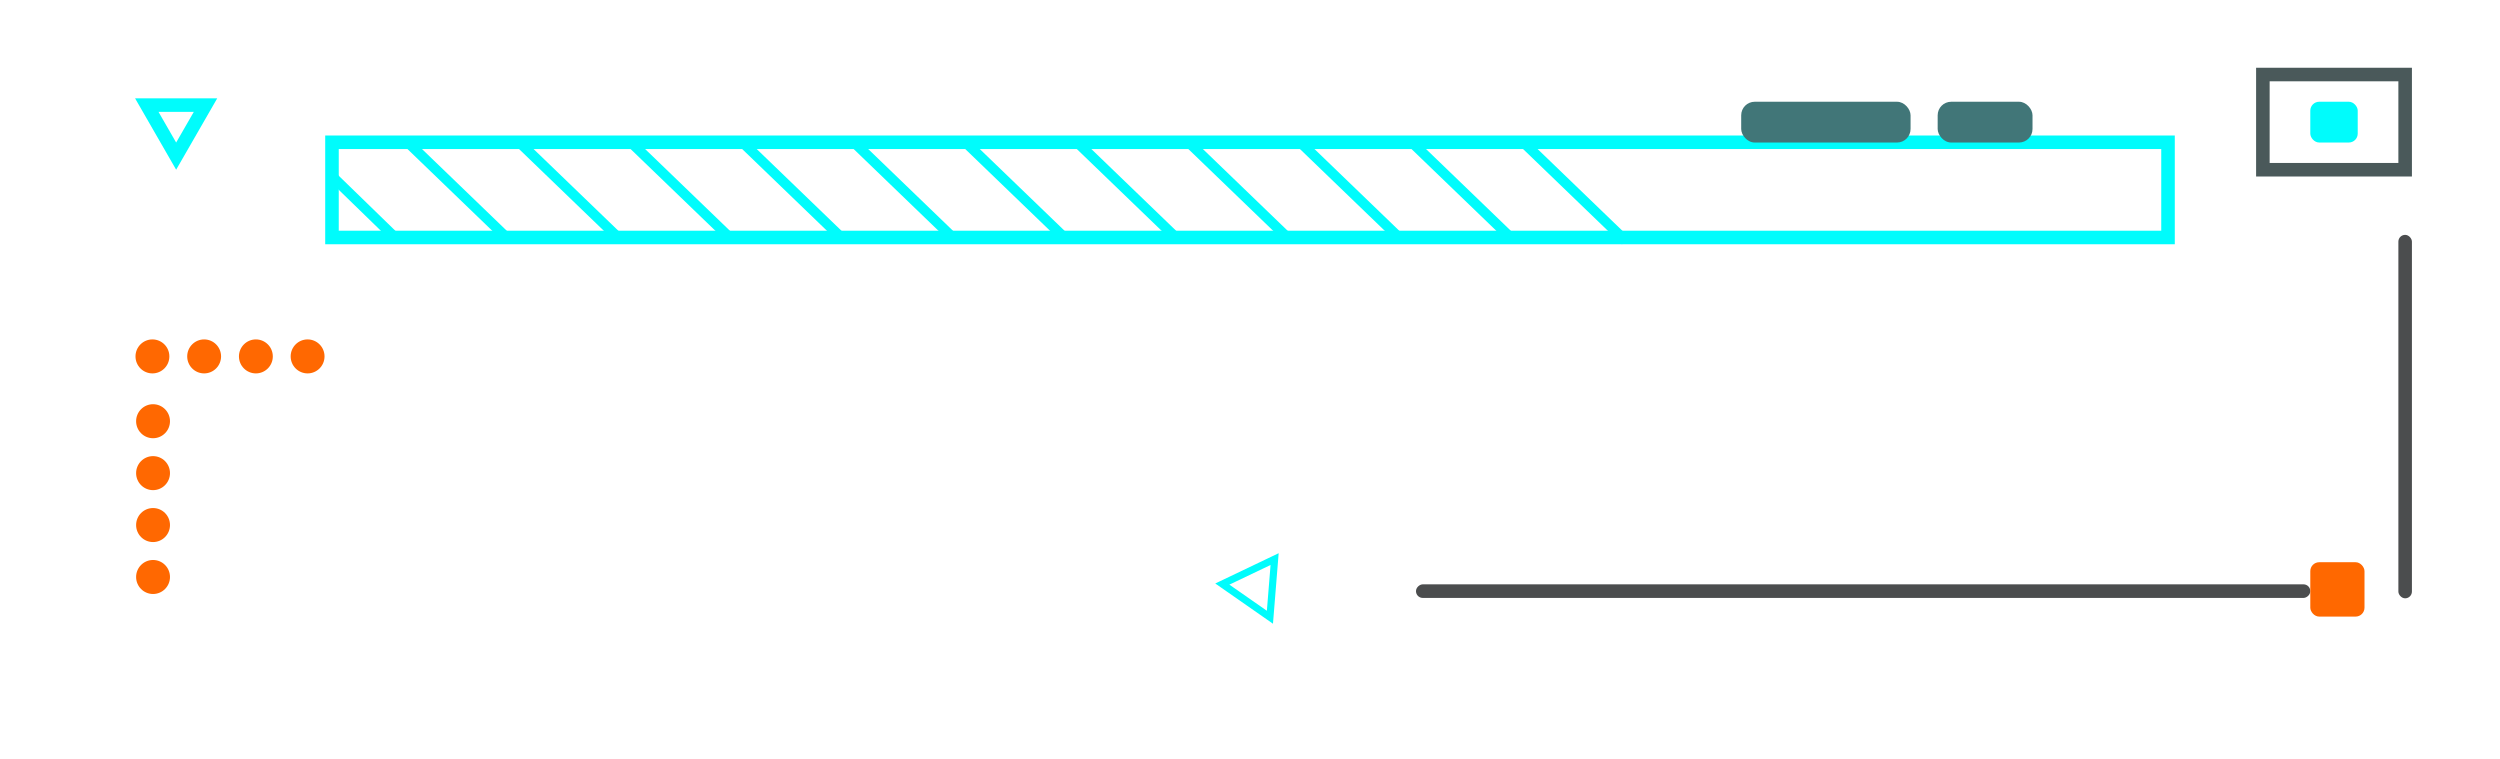 <svg width="369" height="112" viewBox="0 0 369 112" fill="none" xmlns="http://www.w3.org/2000/svg">
<rect x="334" y="11" width="21" height="14.052" stroke="#4A595A" stroke-width="2"/>
<g filter="url(#filter0_dd)">
<rect x="49" y="11" width="271" height="14.052" stroke="#00FCFC" stroke-width="2"/>
<line y1="-0.79" x2="13.92" y2="-0.79" transform="matrix(0.717 0.697 -0.896 0.444 48.168 16.237)" stroke="#00FCFC" stroke-width="1.58"/>
<line y1="-0.79" x2="21.48" y2="-0.79" transform="matrix(0.72 0.694 -0.894 0.448 59.148 11.042)" stroke="#00FCFC" stroke-width="1.58"/>
<line y1="-0.79" x2="21.48" y2="-0.79" transform="matrix(0.72 0.694 -0.894 0.448 75.617 11.042)" stroke="#00FCFC" stroke-width="1.58"/>
<line y1="-0.79" x2="21.48" y2="-0.79" transform="matrix(0.72 0.694 -0.894 0.448 92.082 11.042)" stroke="#00FCFC" stroke-width="1.58"/>
<line y1="-0.79" x2="21.48" y2="-0.79" transform="matrix(0.72 0.694 -0.894 0.448 108.551 11.042)" stroke="#00FCFC" stroke-width="1.58"/>
<line y1="-0.79" x2="21.48" y2="-0.79" transform="matrix(0.72 0.694 -0.894 0.448 125.008 11.042)" stroke="#00FCFC" stroke-width="1.58"/>
<line y1="-0.79" x2="21.48" y2="-0.79" transform="matrix(0.72 0.694 -0.894 0.448 141.477 11.042)" stroke="#00FCFC" stroke-width="1.58"/>
<line y1="-0.79" x2="21.48" y2="-0.79" transform="matrix(0.72 0.694 -0.894 0.448 157.945 11.042)" stroke="#00FCFC" stroke-width="1.58"/>
<line y1="-0.79" x2="21.48" y2="-0.79" transform="matrix(0.72 0.694 -0.894 0.448 174.406 11.042)" stroke="#00FCFC" stroke-width="1.58"/>
<line y1="-0.79" x2="21.48" y2="-0.79" transform="matrix(0.72 0.694 -0.894 0.448 190.879 11.042)" stroke="#00FCFC" stroke-width="1.58"/>
<line y1="-0.79" x2="21.48" y2="-0.79" transform="matrix(0.72 0.694 -0.894 0.448 207.344 11.042)" stroke="#00FCFC" stroke-width="1.58"/>
<line y1="-0.79" x2="21.633" y2="-0.79" transform="matrix(0.72 0.694 -0.894 0.448 223.812 11.042)" stroke="#00FCFC" stroke-width="1.58"/>
</g>
<rect x="257" y="15.017" width="25" height="6.02" rx="2" fill="#417678"/>
<rect x="286" y="15.017" width="14" height="6.02" rx="2" fill="#417678"/>
<rect x="341" y="15.017" width="7" height="6.02" rx="1.317" fill="#00FCFC"/>
<path d="M30.333 15.514L26 23.044L21.667 15.514L30.333 15.514Z" stroke="#00FCFC" stroke-width="2"/>
<g filter="url(#filter1_dd)">
<ellipse cx="22.499" cy="42.606" rx="2.499" ry="2.508" fill="#FF6801"/>
<ellipse cx="30.131" cy="42.606" rx="2.499" ry="2.508" fill="#FF6801"/>
<ellipse cx="37.768" cy="42.606" rx="2.499" ry="2.508" fill="#FF6801"/>
<ellipse cx="45.401" cy="42.606" rx="2.499" ry="2.508" fill="#FF6801"/>
</g>
<g filter="url(#filter2_dd)">
<ellipse cx="22.59" cy="52.172" rx="2.51" ry="2.5" transform="rotate(90 22.59 52.172)" fill="#FF6801"/>
<ellipse cx="22.59" cy="59.834" rx="2.51" ry="2.5" transform="rotate(90 22.59 59.834)" fill="#FF6801"/>
<ellipse cx="22.59" cy="67.497" rx="2.51" ry="2.5" transform="rotate(90 22.59 67.497)" fill="#FF6801"/>
<ellipse cx="22.59" cy="75.163" rx="2.51" ry="2.5" transform="rotate(90 22.59 75.163)" fill="#FF6801"/>
</g>
<path d="M180.416 86.208L188.133 82.522L187.44 91.106L180.416 86.208Z" stroke="#00FCFC" stroke-width="1.053"/>
<rect x="354" y="34.666" width="2" height="53.646" rx="1" fill="#4B4D4E"/>
<rect x="341" y="86.248" width="2.007" height="132" rx="1.003" transform="rotate(90 341 86.248)" fill="#4B4D4E"/>
<g filter="url(#filter3_dd)">
<rect x="341" y="72.984" width="8" height="8.026" rx="1.317" fill="#FF6800"/>
</g>
<defs>
<filter id="filter0_dd" x="28" y="0" width="313" height="56.052" filterUnits="userSpaceOnUse" color-interpolation-filters="sRGB">
<feFlood flood-opacity="0" result="BackgroundImageFix"/>
<feColorMatrix in="SourceAlpha" type="matrix" values="0 0 0 0 0 0 0 0 0 0 0 0 0 0 0 0 0 0 127 0"/>
<feOffset dy="10"/>
<feGaussianBlur stdDeviation="10"/>
<feColorMatrix type="matrix" values="0 0 0 0 0 0 0 0 0 0.988 0 0 0 0 0.988 0 0 0 0.33 0"/>
<feBlend mode="normal" in2="BackgroundImageFix" result="effect1_dropShadow"/>
<feColorMatrix in="SourceAlpha" type="matrix" values="0 0 0 0 0 0 0 0 0 0 0 0 0 0 0 0 0 0 127 0"/>
<feOffset/>
<feGaussianBlur stdDeviation="3.5"/>
<feColorMatrix type="matrix" values="0 0 0 0 0 0 0 0 0 0.988 0 0 0 0 0.988 0 0 0 1 0"/>
<feBlend mode="normal" in2="effect1_dropShadow" result="effect2_dropShadow"/>
<feBlend mode="normal" in="SourceGraphic" in2="effect2_dropShadow" result="shape"/>
</filter>
<filter id="filter1_dd" x="0" y="30.098" width="67.9" height="45.016" filterUnits="userSpaceOnUse" color-interpolation-filters="sRGB">
<feFlood flood-opacity="0" result="BackgroundImageFix"/>
<feColorMatrix in="SourceAlpha" type="matrix" values="0 0 0 0 0 0 0 0 0 0 0 0 0 0 0 0 0 0 127 0"/>
<feOffset dy="10"/>
<feGaussianBlur stdDeviation="10"/>
<feColorMatrix type="matrix" values="0 0 0 0 1 0 0 0 0 0.408 0 0 0 0 0.004 0 0 0 0.33 0"/>
<feBlend mode="normal" in2="BackgroundImageFix" result="effect1_dropShadow"/>
<feColorMatrix in="SourceAlpha" type="matrix" values="0 0 0 0 0 0 0 0 0 0 0 0 0 0 0 0 0 0 127 0"/>
<feOffset/>
<feGaussianBlur stdDeviation="3.5"/>
<feColorMatrix type="matrix" values="0 0 0 0 1 0 0 0 0 0.408 0 0 0 0 0.004 0 0 0 1 0"/>
<feBlend mode="normal" in2="effect1_dropShadow" result="effect2_dropShadow"/>
<feBlend mode="normal" in="SourceGraphic" in2="effect2_dropShadow" result="shape"/>
</filter>
<filter id="filter2_dd" x="0.09" y="39.662" width="45" height="68.01" filterUnits="userSpaceOnUse" color-interpolation-filters="sRGB">
<feFlood flood-opacity="0" result="BackgroundImageFix"/>
<feColorMatrix in="SourceAlpha" type="matrix" values="0 0 0 0 0 0 0 0 0 0 0 0 0 0 0 0 0 0 127 0"/>
<feOffset dy="10"/>
<feGaussianBlur stdDeviation="10"/>
<feColorMatrix type="matrix" values="0 0 0 0 1 0 0 0 0 0.408 0 0 0 0 0.004 0 0 0 0.33 0"/>
<feBlend mode="normal" in2="BackgroundImageFix" result="effect1_dropShadow"/>
<feColorMatrix in="SourceAlpha" type="matrix" values="0 0 0 0 0 0 0 0 0 0 0 0 0 0 0 0 0 0 127 0"/>
<feOffset/>
<feGaussianBlur stdDeviation="3.5"/>
<feColorMatrix type="matrix" values="0 0 0 0 1 0 0 0 0 0.408 0 0 0 0 0.004 0 0 0 1 0"/>
<feBlend mode="normal" in2="effect1_dropShadow" result="effect2_dropShadow"/>
<feBlend mode="normal" in="SourceGraphic" in2="effect2_dropShadow" result="shape"/>
</filter>
<filter id="filter3_dd" x="321" y="62.984" width="48" height="48.026" filterUnits="userSpaceOnUse" color-interpolation-filters="sRGB">
<feFlood flood-opacity="0" result="BackgroundImageFix"/>
<feColorMatrix in="SourceAlpha" type="matrix" values="0 0 0 0 0 0 0 0 0 0 0 0 0 0 0 0 0 0 127 0"/>
<feOffset dy="10"/>
<feGaussianBlur stdDeviation="10"/>
<feColorMatrix type="matrix" values="0 0 0 0 1 0 0 0 0 0.408 0 0 0 0 0.004 0 0 0 0.33 0"/>
<feBlend mode="normal" in2="BackgroundImageFix" result="effect1_dropShadow"/>
<feColorMatrix in="SourceAlpha" type="matrix" values="0 0 0 0 0 0 0 0 0 0 0 0 0 0 0 0 0 0 127 0"/>
<feOffset/>
<feGaussianBlur stdDeviation="3.5"/>
<feColorMatrix type="matrix" values="0 0 0 0 1 0 0 0 0 0.408 0 0 0 0 0.004 0 0 0 1 0"/>
<feBlend mode="normal" in2="effect1_dropShadow" result="effect2_dropShadow"/>
<feBlend mode="normal" in="SourceGraphic" in2="effect2_dropShadow" result="shape"/>
</filter>
</defs>
</svg>
